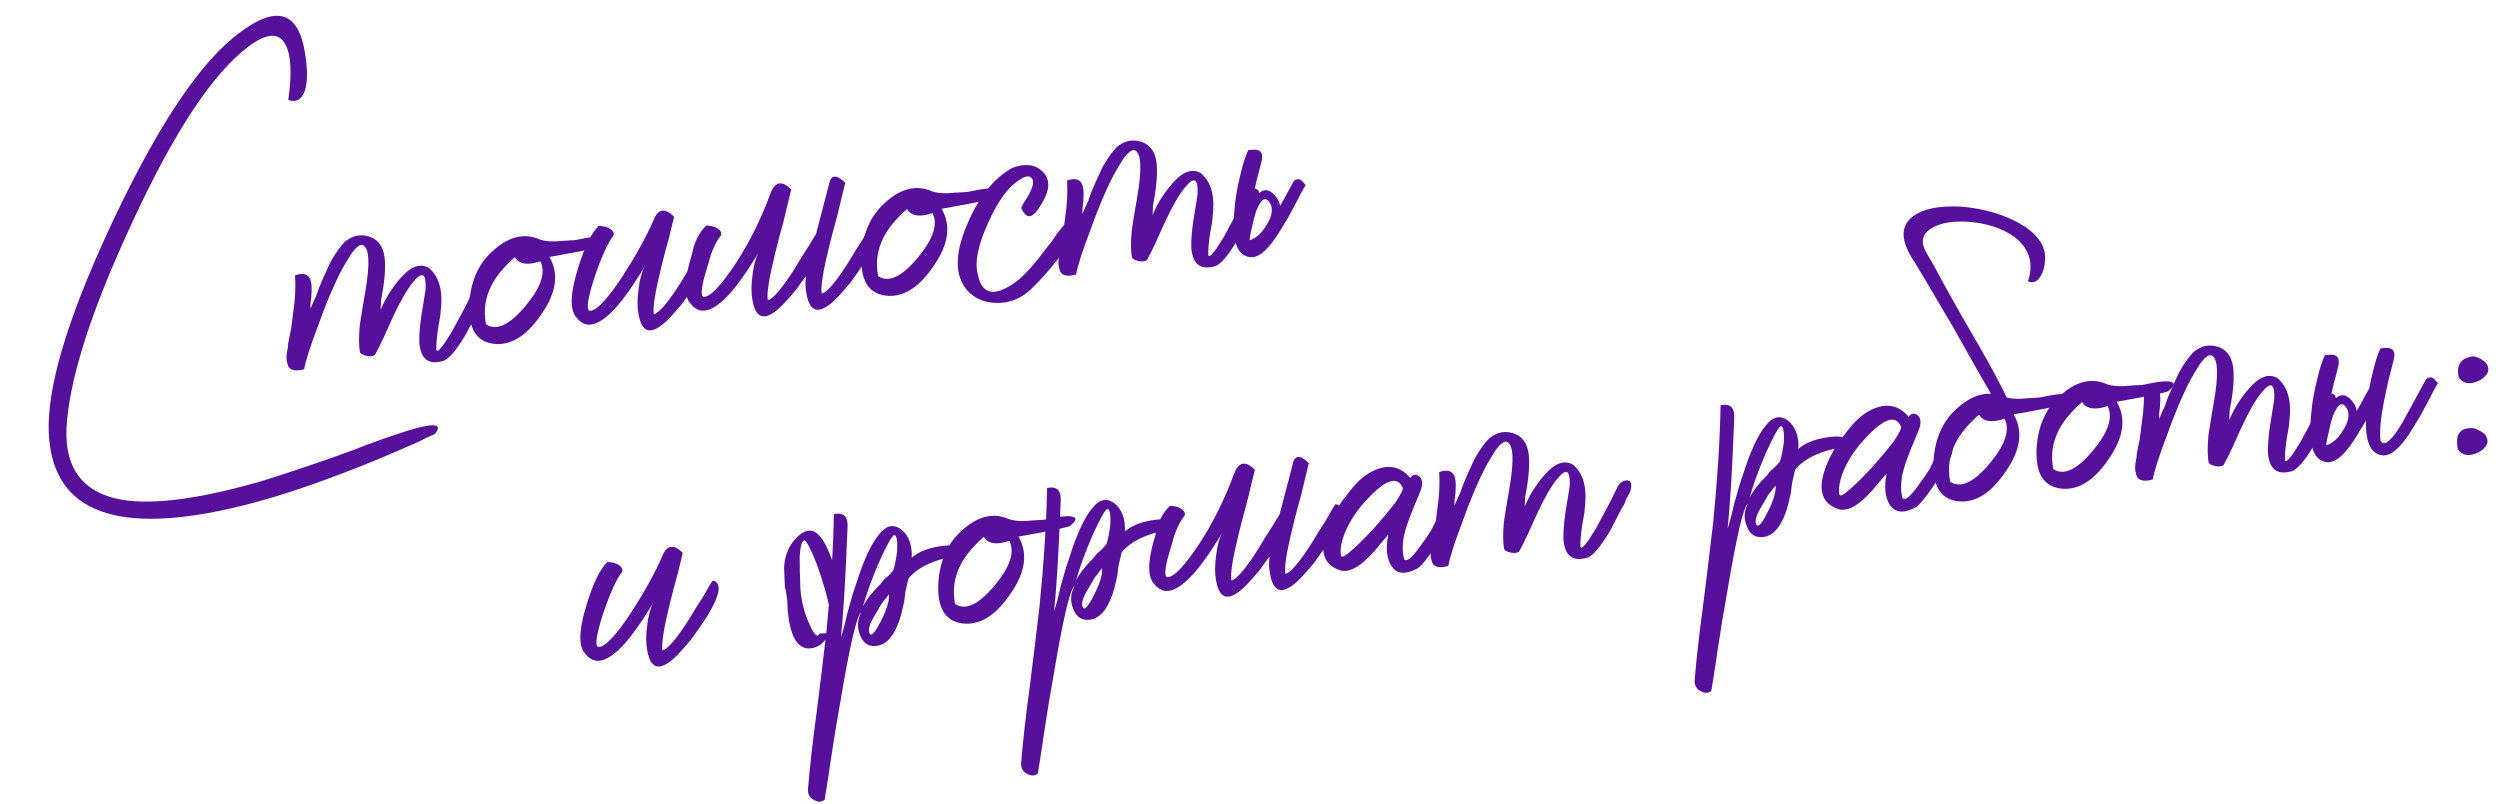 <?xml version="1.0" encoding="UTF-8"?> <svg xmlns="http://www.w3.org/2000/svg" width="519" height="167" viewBox="0 0 519 167" fill="none"><path d="M263.886 42.644C262.97 40.638 261.954 40.985 260.836 43.687C260.505 44.62 260.2 45.772 259.923 47.144C259.618 48.297 259.451 49.209 259.422 49.882C260.714 49.5 261.869 48.466 262.888 46.78C263.921 45.204 264.254 43.825 263.886 42.644ZM265.738 42.751L266.565 41.311C267.654 39.282 268.336 38.028 268.612 37.548C269.121 37.151 269.615 37.09 270.095 37.366L270.67 37.964L271.06 38.418C270.592 39.144 269.82 40.577 268.745 42.716L267.38 45.225L265.851 47.754C263.44 51.73 261.329 53.605 259.518 53.382C256.691 53.06 255.614 49.736 256.286 43.409C256.456 41.159 256.88 38.709 257.558 36.062C258.071 33.88 258.596 32.255 259.134 31.185L259.793 31.104C260.232 31.05 260.623 31.058 260.966 31.128C261.995 31.336 262.275 32.249 261.805 33.868C261.431 35.363 261.092 36.687 260.787 37.839L259.934 41.791C260.223 41.421 260.464 41.112 260.657 40.866C262.199 38.893 263.722 39.04 265.227 41.308C265.5 41.721 265.671 42.201 265.738 42.751Z" fill="#57109B"></path><path d="M247.314 51.535C247.249 50.094 247.397 48.124 247.76 45.627L248.24 42.725C248.434 41.586 248.559 40.79 248.615 40.337C248.773 37.084 247.93 36.575 246.086 38.808C244.82 40.302 243.394 42.762 241.808 46.191L239.967 50.263C239.263 51.799 238.636 53.047 238.085 54.007C237.672 54.28 237.123 54.348 236.437 54.209C235.751 54.07 235.278 53.849 235.018 53.547C234.733 52.132 234.716 50.183 234.969 47.699L235.533 44.118L236.117 40.701C237.09 35.007 236.925 31.849 235.622 31.229C235.033 30.967 234.215 31.569 233.168 33.035C232.893 33.515 232.521 34.118 232.053 34.845L231.639 35.565L231.226 36.284C229.599 39.383 227.957 43.264 226.3 47.927C224.699 52.138 223.731 55.156 223.398 56.981C221.241 57.58 220.069 57.111 219.88 55.573C219.716 55.147 219.69 54.481 219.802 53.575L220.01 52.546L220.074 51.702C220.268 50.563 220.476 49.535 220.698 48.615L221.117 45.219C221.549 42.378 221.678 39.798 221.505 37.478C223.538 36.782 224.669 37.368 224.898 39.236C224.979 39.895 224.977 40.787 224.892 41.912L224.725 43.271L224.702 44.444C225.129 43.388 225.523 42.504 225.881 41.791L226.254 40.742L226.503 40.042C227.013 38.753 227.8 36.984 228.861 34.735C229.867 32.939 230.866 31.534 231.856 30.521C233.272 29.343 234.783 28.935 236.389 29.295C239.023 29.864 240.288 31.994 240.184 35.686C240.209 36.798 240.068 38.376 239.762 40.421L239.365 42.644C239.35 43.426 239.321 44.099 239.279 44.661C239.707 43.605 240.244 42.536 240.892 41.453C241.732 40.123 242.544 39.02 243.329 38.143C245.475 35.65 247.447 34.906 249.243 35.912C251.229 37.563 252.102 40.132 251.861 43.618L251.65 45.986L251.254 48.208C250.948 50.253 250.807 51.831 250.832 52.943C251.036 53.699 252.11 52.452 254.052 49.203C254.686 48.01 255.458 46.577 256.368 44.905C257.002 43.712 257.629 42.464 258.25 41.161C258.76 39.872 259.517 39.222 260.519 39.21C261.411 39.212 261.622 40.023 261.152 41.641C260.972 41.998 260.697 42.478 260.325 43.081L259.952 44.13L259.394 45.035C258.498 46.817 257.733 48.305 257.099 49.498C254.977 53.103 253.319 55.035 252.124 55.293C249.212 56.097 247.609 54.844 247.314 51.535Z" fill="#57109B"></path><path d="M202.97 56.813C203.39 59.326 204.492 60.584 206.277 60.588C207.718 60.523 209.505 59.635 211.636 57.923C213.052 56.746 214.862 54.684 217.065 51.738L218.365 50.073L219.501 48.428C220.369 47.318 221.05 46.51 221.545 46.003C222.478 46.334 222.991 46.885 223.086 47.653C223.18 48.422 223.035 49.053 222.649 49.547C220.019 53.549 217.108 57.084 213.917 60.152C211.812 62.083 209.415 62.99 206.725 62.875C204.378 62.828 202.437 62.008 200.903 60.412C198.192 57.4 198.133 52.836 200.727 46.719C203.142 40.959 206.28 37.006 210.142 34.859C212.807 33.863 214.9 34.108 216.42 35.594C217.941 37.08 218.019 39.077 216.654 41.586L216.241 42.306L215.683 43.211C215.311 43.814 214.919 44.252 214.507 44.526C213.599 45.306 212.763 44.851 211.998 43.161L212.535 42.092L213.238 41.002C213.885 39.919 214.278 39.035 214.417 38.349C214.542 37.553 214.365 37.017 213.885 36.741C213.405 36.466 212.65 36.67 211.619 37.354C209.337 38.749 207.19 41.689 205.176 46.173C203.066 50.781 202.33 54.327 202.97 56.813Z" fill="#57109B"></path><path d="M206.089 41.211C205.128 41.552 201.592 42.264 195.481 43.349C197.464 46.785 196.941 50.696 193.911 55.082C190.992 59.454 187.85 61.568 184.488 61.424C180.562 61.237 178.674 58.57 178.822 53.422C179.025 48.715 180.577 45.012 183.479 42.314C186.877 39.11 190.228 38.252 193.533 39.742C194.809 40.143 196.38 40.228 198.247 39.999L200.739 39.861L203.19 39.392C205.044 39.053 206.266 39.015 206.855 39.277C207.665 39.512 207.409 40.156 206.089 41.211ZM188.295 43.395C186.081 45.34 184.478 47.265 183.485 49.171C182.134 51.789 181.744 54.513 182.314 57.342C184.494 58.747 187.235 57.463 190.538 53.489C193.745 49.639 194.76 46.56 193.585 44.251C190.906 45.138 189.143 44.852 188.295 43.395Z" fill="#57109B"></path><path d="M167.314 57.345C166.639 58.208 165.971 59.126 165.31 60.099C164.141 61.469 163.26 62.469 162.668 63.1C159.105 66.771 156.957 66.532 156.225 62.386C155.927 60.861 155.931 59.077 156.237 57.032C156.447 55.111 156.869 53.554 157.503 52.361L157.09 53.081L156.532 53.986C155.967 54.835 155.499 55.562 155.127 56.165C153.901 57.988 152.752 59.523 151.678 60.77C148.541 64.277 146.048 65.308 144.198 63.862L143.828 63.573L143.437 63.119C143.054 62.721 142.849 62.411 142.822 62.191C141.947 60.515 142.228 57.358 143.666 52.722C144.138 50.211 145.124 48.25 146.623 46.84C146.843 46.813 147.124 46.834 147.467 46.904C147.92 46.959 148.325 47.077 148.681 47.256C149.518 47.711 149.86 48.226 149.707 48.803C148.551 50.282 147.675 52.23 147.08 54.644C145.629 59.171 145.301 61.497 146.097 61.622C147.442 61.68 149.712 59.283 152.907 54.431C155.717 50.072 158.081 45.266 160.001 40.013C160.939 37.667 162.361 37.437 164.264 39.322C164.112 39.898 163.558 42.196 162.602 46.216L161.793 49.158L161.004 52.266C159.66 57.671 159.125 61.026 159.396 62.331C160.481 62.086 162.332 59.907 164.949 55.795L166.478 53.266L167.883 51.087C168.531 50.004 169.04 49.16 169.412 48.557L172.029 38.536C172.418 36.258 173.564 36.062 175.468 37.946C175.316 38.522 174.762 40.82 173.806 44.84L172.997 47.783L172.207 50.89C170.864 56.295 170.328 59.65 170.6 60.955C171.685 60.71 173.536 58.532 176.153 54.42L177.682 51.89L179.087 49.711C179.997 48.038 180.644 46.955 181.03 46.462C182.978 46.892 182.609 49.334 179.922 53.789C178.889 55.366 177.753 57.011 176.514 58.724C175.344 60.094 174.464 61.094 173.872 61.724C170.309 65.395 168.161 65.157 167.429 61.01C167.184 59.925 167.146 58.703 167.314 57.345Z" fill="#57109B"></path><path d="M135.742 65.235C136.827 64.99 138.678 62.812 141.295 58.699L142.825 56.17L144.229 53.991C145.139 52.318 145.787 51.235 146.172 50.742C148.12 51.171 147.751 53.614 145.065 58.069C144.032 59.645 142.896 61.29 141.657 63.003C140.487 64.374 139.606 65.374 139.015 66.004C135.451 69.675 133.304 69.437 132.572 65.29C132.273 63.765 132.277 61.981 132.583 59.936C132.793 58.015 133.215 56.458 133.849 55.265L133.436 55.985L132.878 56.89C132.313 57.739 131.845 58.466 131.473 59.069C130.248 60.892 129.098 62.427 128.025 63.674C124.887 67.181 122.394 68.212 120.544 66.766L120.174 66.477L119.784 66.023C119.4 65.625 119.195 65.315 119.168 65.096C118.293 63.419 118.575 60.263 120.012 55.626C121.367 51.223 122.794 48.316 124.293 46.905C124.513 46.878 124.794 46.9 125.137 46.969C125.59 47.025 125.995 47.142 126.351 47.322C127.188 47.776 127.53 48.292 127.378 48.868C126.221 50.348 124.904 53.242 123.426 57.548C121.975 62.075 121.647 64.401 122.443 64.526C123.788 64.584 126.058 62.187 129.253 57.335C132.063 52.976 134.206 49.089 135.682 45.674C136.621 43.329 138.042 43.099 139.946 44.983C139.794 45.56 139.461 46.938 138.948 49.12L138.139 52.062L137.35 55.17C136.007 60.575 135.471 63.93 135.742 65.235Z" fill="#57109B"></path><path d="M124.675 51.207C123.714 51.548 120.178 52.261 114.067 53.346C116.05 56.782 115.527 60.693 112.497 65.079C109.578 69.451 106.436 71.565 103.074 71.42C99.148 71.233 97.26 68.566 97.408 63.419C97.611 58.711 99.163 55.009 102.065 52.311C105.463 49.106 108.814 48.249 112.119 49.738C113.394 50.139 114.966 50.225 116.833 49.996L119.325 49.857L121.776 49.389C123.63 49.05 124.852 49.011 125.441 49.273C126.251 49.508 125.995 50.153 124.675 51.207ZM106.881 53.392C104.667 55.336 103.063 57.261 102.071 59.167C100.72 61.786 100.33 64.51 100.9 67.339C103.08 68.744 105.821 67.459 109.124 63.486C112.331 59.636 113.346 56.556 112.171 54.248C109.492 55.134 107.729 54.849 106.881 53.392Z" fill="#57109B"></path><path d="M87.056 71.213C86.991 69.771 87.139 67.802 87.502 65.304L87.982 62.402C88.176 61.263 88.302 60.467 88.358 60.014C88.516 56.762 87.673 56.252 85.828 58.485C84.562 59.979 83.136 62.44 81.55 65.868L79.709 69.941C79.005 71.476 78.378 72.724 77.827 73.684C77.415 73.957 76.865 74.025 76.179 73.886C75.493 73.747 75.02 73.527 74.76 73.224C74.475 71.81 74.459 69.861 74.711 67.376L75.275 63.795L75.859 60.379C76.832 54.684 76.667 51.527 75.365 50.906C74.775 50.644 73.957 51.246 72.91 52.713C72.635 53.193 72.263 53.796 71.795 54.522L71.381 55.242L70.968 55.962C69.341 59.06 67.7 62.941 66.042 67.605C64.441 71.815 63.473 74.833 63.14 76.658C60.983 77.257 59.811 76.788 59.622 75.25C59.458 74.824 59.432 74.158 59.544 73.253L59.752 72.224L59.816 71.38C60.011 70.241 60.219 69.212 60.44 68.293L60.859 64.896C61.291 62.056 61.42 59.475 61.247 57.155C63.28 56.46 64.411 57.045 64.641 58.913C64.721 59.572 64.719 60.464 64.635 61.589L64.467 62.948L64.444 64.121C64.872 63.066 65.265 62.181 65.623 61.468L65.996 60.419L66.245 59.719C66.755 58.43 67.542 56.661 68.603 54.412C69.609 52.616 70.608 51.211 71.598 50.198C73.015 49.02 74.525 48.612 76.131 48.972C78.765 49.541 80.03 51.671 79.926 55.363C79.951 56.475 79.81 58.054 79.504 60.098L79.108 62.321C79.092 63.103 79.063 63.776 79.021 64.339C79.449 63.283 79.986 62.213 80.634 61.13C81.474 59.8 82.286 58.697 83.071 57.821C85.218 55.327 87.189 54.583 88.985 55.589C90.972 57.241 91.844 59.809 91.604 63.295L91.392 65.663L90.996 67.886C90.69 69.93 90.549 71.508 90.574 72.62C90.779 73.376 91.852 72.129 93.794 68.88C94.428 67.687 95.2 66.254 96.11 64.582C96.744 63.389 97.371 62.141 97.992 60.839C98.502 59.549 99.259 58.899 100.261 58.888C101.153 58.889 101.364 59.7 100.894 61.319C100.715 61.675 100.439 62.155 100.067 62.758L99.694 63.807L99.136 64.712C98.24 66.495 97.475 67.982 96.841 69.175C94.719 72.78 93.061 74.712 91.866 74.97C88.955 75.774 87.351 74.521 87.056 71.213Z" fill="#57109B"></path><path d="M59.846 20.755C60.627 15.307 60.436 11.484 59.274 9.285C57.948 6.66 55.347 6.812 51.469 9.741C44.127 15.326 36.181 27.34 27.63 45.783C19.507 63.171 14.948 76.888 13.951 86.933C12.914 96.649 16.725 102.258 25.383 103.759C31.983 104.844 41.636 103.548 54.341 99.869C58.53 98.575 63.565 96.897 69.444 94.837L72.968 93.568L76.162 92.34C78.827 91.344 80.75 90.662 81.931 90.293C89.528 87.688 92.308 87.626 90.271 90.106L88.684 90.802L86.952 91.684C85.468 92.312 84.04 92.934 82.665 93.548C78.75 95.256 75.033 96.771 71.516 98.095C61.405 102.012 52.429 104.731 44.588 106.251C21.504 110.758 10.007 104.755 10.098 88.243C10.229 78.415 14.859 63.909 23.988 44.725C33.296 25.185 41.889 12.534 49.767 6.773C57.522 0.915 62.055 2.421 63.367 11.291C63.882 14.573 63.855 17.085 63.289 18.827C62.626 20.692 61.478 21.335 59.846 20.755Z" fill="#57109B"></path><path d="M510.252 93.271C509.655 90.223 510.646 88.763 513.226 88.892C513.556 88.852 514.139 89.059 514.975 89.514C515.578 89.885 515.955 90.23 516.105 90.546C516.816 91.796 516.285 92.921 514.513 93.919C512.616 94.821 511.196 94.605 510.252 93.271ZM510.428 78.365C509.885 75.755 510.877 74.296 513.403 73.985C513.733 73.945 514.315 74.152 515.152 74.607C515.755 74.979 516.132 75.323 516.282 75.639C516.993 76.889 516.462 78.014 514.689 79.012C512.793 79.914 511.373 79.698 510.428 78.365Z" fill="#57109B"></path><path d="M487.403 85.206C486.488 83.2 485.471 83.547 484.354 86.249C484.022 87.182 483.718 88.334 483.44 89.706C483.136 90.859 482.969 91.771 482.94 92.444C484.231 92.062 485.386 91.028 486.406 89.342C487.439 87.766 487.771 86.387 487.403 85.206ZM483.452 84.353C483.741 83.983 483.982 83.674 484.174 83.428C485.716 81.455 487.239 81.602 488.744 83.87C489.018 84.283 489.189 84.763 489.256 85.313L490.083 83.873C490.896 82.324 491.489 81.248 491.861 80.644C492.055 79.505 492.305 78.36 492.609 77.207C493.122 75.026 493.647 73.401 494.185 72.331L494.844 72.25C495.283 72.196 495.674 72.204 496.017 72.273C497.046 72.482 497.326 73.395 496.856 75.014C496.482 76.509 496.143 77.833 495.838 78.985L494.881 83.451C494.201 86.991 493.975 89.695 494.205 91.562C495.025 92.799 496.586 91.437 498.887 87.475L500.252 84.966L501.616 82.457C502.705 80.428 503.387 79.173 503.663 78.694C504.172 78.297 504.666 78.236 505.146 78.511L505.721 79.11L506.111 79.564C505.643 80.29 504.871 81.723 503.796 83.862L502.431 86.371L500.902 88.9C498.491 92.876 496.38 94.751 494.569 94.528C492.195 94.262 491.061 91.837 491.167 87.252L490.898 87.787L489.369 90.316C486.958 94.292 484.847 96.168 483.035 95.944C480.208 95.622 479.131 92.298 479.804 85.972C479.974 83.721 480.398 81.271 481.076 78.624C481.589 76.442 482.114 74.817 482.651 73.747L483.31 73.666C483.75 73.612 484.141 73.62 484.484 73.689C485.513 73.898 485.792 74.811 485.322 76.43C484.948 77.925 484.609 79.249 484.305 80.401L483.452 84.353Z" fill="#57109B"></path><path d="M470.832 94.097C470.766 92.656 470.915 90.686 471.277 88.189L471.757 85.287C471.952 84.148 472.077 83.352 472.133 82.899C472.291 79.647 471.448 79.137 469.604 81.37C468.338 82.864 466.912 85.324 465.326 88.753L463.484 92.825C462.781 94.361 462.153 95.609 461.602 96.569C461.19 96.842 460.641 96.91 459.955 96.771C459.269 96.632 458.796 96.412 458.535 96.109C458.25 94.694 458.234 92.745 458.486 90.261L459.05 86.68L459.634 83.263C460.607 77.569 460.443 74.411 459.14 73.791C458.55 73.529 457.732 74.131 456.686 75.597C456.41 76.077 456.038 76.68 455.57 77.407L455.157 78.127L454.743 78.846C453.117 81.945 451.475 85.826 449.818 90.489C448.216 94.7 447.249 97.718 446.915 99.543C444.759 100.142 443.586 99.673 443.397 98.135C443.234 97.709 443.208 97.043 443.319 96.138L443.528 95.108L443.591 94.264C443.786 93.126 443.994 92.097 444.216 91.177L444.635 87.781C445.067 84.94 445.196 82.36 445.022 80.04C447.055 79.344 448.187 79.93 448.416 81.797C448.497 82.457 448.495 83.349 448.41 84.474L448.242 85.833L448.219 87.006C448.647 85.95 449.04 85.066 449.399 84.353L449.771 83.303L450.02 82.604C450.531 81.315 451.317 79.546 452.379 77.297C453.385 75.501 454.383 74.096 455.374 73.083C456.79 71.905 458.301 71.497 459.906 71.857C462.54 72.426 463.805 74.556 463.701 78.248C463.726 79.36 463.586 80.938 463.279 82.983L462.883 85.206C462.868 85.988 462.839 86.661 462.796 87.223C463.224 86.167 463.762 85.098 464.409 84.015C465.25 82.685 466.062 81.582 466.846 80.705C468.993 78.212 470.964 77.468 472.76 78.474C474.747 80.125 475.62 82.694 475.379 86.18L475.168 88.548L474.772 90.77C474.465 92.815 474.325 94.393 474.35 95.505C474.554 96.26 475.627 95.014 477.57 91.765C478.204 90.572 478.976 89.139 479.885 87.467C480.519 86.274 481.147 85.026 481.767 83.723C482.278 82.434 483.034 81.784 484.036 81.772C484.929 81.774 485.14 82.585 484.669 84.203C484.49 84.56 484.214 85.04 483.843 85.643L483.47 86.692L482.912 87.597C482.016 89.379 481.251 90.867 480.617 92.06C478.495 95.665 476.837 97.597 475.642 97.855C472.73 98.659 471.127 97.406 470.832 94.097Z" fill="#57109B"></path><path d="M450.043 81.263C449.081 81.604 445.545 82.317 439.434 83.402C441.417 86.838 440.894 90.749 437.864 95.135C434.945 99.507 431.804 101.621 428.441 101.476C424.516 101.289 422.627 98.622 422.776 93.475C422.978 88.767 424.53 85.065 427.433 82.367C430.83 79.162 434.181 78.305 437.486 79.794C438.762 80.195 440.333 80.281 442.201 80.052L444.692 79.913L447.143 79.445C448.997 79.106 450.219 79.067 450.809 79.329C451.618 79.565 451.363 80.209 450.043 81.263ZM432.248 83.448C430.034 85.392 428.431 87.317 427.438 89.223C426.087 91.842 425.697 94.566 426.267 97.395C428.447 98.8 431.188 97.516 434.491 93.542C437.698 89.692 438.713 86.612 437.538 84.304C434.859 85.19 433.096 84.905 432.248 83.448Z" fill="#57109B"></path><path d="M410.849 86.076C408.635 88.02 407.031 89.945 406.039 91.851C404.688 94.47 404.297 97.194 404.868 100.023C407.047 101.428 409.789 100.143 413.092 96.17C416.298 92.32 417.314 89.24 416.138 86.932C413.46 87.818 411.697 87.533 410.849 86.076ZM416.601 82.526C417.753 82.831 419.153 82.882 420.801 82.68L423.293 82.541L425.744 82.073C427.598 81.734 428.819 81.695 429.409 81.957C430.218 82.192 429.963 82.837 428.643 83.891C427.681 84.232 424.145 84.945 418.035 86.03C420.018 89.466 419.494 93.377 416.465 97.763C413.545 102.135 410.404 104.249 407.041 104.104C403.116 103.917 401.228 101.25 401.376 96.103C401.579 91.395 403.131 87.692 406.033 84.995C408.536 82.68 410.968 81.601 413.329 81.757C411.496 78.638 408.864 73.999 405.432 67.842C400.919 60.145 398.04 55.314 396.795 53.349C394.552 49.61 394.655 46.81 397.102 44.949C399.137 43.361 402.454 42.675 407.051 42.891C411.443 43.243 415.367 44.323 418.822 46.129C422.647 48.223 424.563 50.664 424.571 53.45C424.554 55.125 424.214 56.449 423.553 57.422C422.906 58.505 422.054 58.833 420.998 58.405C422.145 55.031 421.458 52.16 418.937 49.794C416.814 47.936 413.879 46.735 410.133 46.192C406.51 45.745 403.647 46.04 401.545 47.079C399.126 48.268 398.56 50.01 399.845 52.305C400.83 53.968 402.19 56.421 403.926 59.665C405.649 62.798 407.994 66.914 410.962 72.013C413.369 76.178 415.248 79.682 416.601 82.526Z" fill="#57109B"></path><path d="M394.969 103.412C395.489 104.017 396.603 103.1 398.31 100.66C398.985 99.797 399.742 98.701 400.583 97.371L401.389 95.767C401.678 95.397 401.96 94.972 402.236 94.492C402.87 93.299 403.688 92.697 404.69 92.685C405.596 92.797 405.552 93.806 404.56 95.712C403.747 97.261 402.631 99.071 401.213 101.14C399.698 103.333 398.583 104.697 397.868 105.23C395.257 106.666 393.397 106.504 392.289 104.745C391.318 103.191 391.11 101.043 391.665 98.299C391.569 98.422 391.032 99.045 390.055 100.169C389.188 101.279 388.355 102.217 387.558 102.984C385.274 105.271 383.323 106.18 381.704 105.71C377.754 104.411 377.102 100.923 379.75 95.246C380.633 93.354 381.804 91.537 383.262 89.797C384.791 87.714 386.338 86.242 387.905 85.381C391.244 83.521 394.023 83.905 396.241 86.531C396.709 85.805 397.307 85.676 398.033 86.144C398.773 86.722 398.895 87.711 398.397 89.11L396.721 93.162C395.865 95.274 395.292 96.961 395.001 98.224C394.571 100.172 394.56 101.901 394.969 103.412ZM381.814 102.519C381.895 103.178 382.637 102.864 384.04 101.576C385.25 100.536 386.791 99.009 388.662 96.995C390.327 95.118 391.786 93.378 393.038 91.775C394.264 89.952 394.802 88.882 394.651 88.566C393.559 86.024 391.093 86.829 387.254 90.98C385.769 92.5 384.481 94.275 383.392 96.304C382.138 98.799 381.612 100.871 381.814 102.519Z" fill="#57109B"></path><path d="M369.765 88.444C369.326 88.498 368.271 90.356 366.603 94.017C365.043 97.665 363.918 100.758 363.226 103.296C363.943 101.87 365.147 100.328 366.839 98.671L367.562 97.746L368.47 96.966C368.965 96.459 369.309 96.082 369.502 95.835C369.833 94.903 370.111 93.531 370.334 91.719C370.421 89.702 370.231 88.61 369.765 88.444ZM368.606 100.796C368.124 101.412 367.642 102.029 367.16 102.646L365.776 104.99C364.66 106.799 364.259 108.075 364.573 108.817C364.901 109.669 365.692 108.847 366.946 106.351C368.201 103.856 368.754 102.004 368.606 100.796ZM358.662 109.71C358.828 109.244 359.063 108.434 359.367 107.282L360.032 104.524C360.641 102.22 361.236 100.251 361.816 98.619C363.336 93.749 364.922 90.321 366.574 88.334C368.019 86.484 369.537 86.131 371.126 87.274C372.73 88.526 373.473 90.498 373.358 93.188C374.761 91.9 376.945 91.075 379.911 90.711C383.096 90.32 384.426 91.16 383.9 93.231C382.294 92.871 380.372 93.107 378.133 93.939C375.784 94.785 373.976 95.955 372.71 97.448C372.627 97.682 372.406 98.601 372.045 100.206L371.794 102.244L371.253 104.652C370.187 108.685 368.57 110.946 366.4 111.436C364.546 111.775 363.285 111.038 362.616 109.224C361.974 107.631 362.06 106.059 362.873 104.51C361.952 105.18 360.525 111.265 358.592 122.764C357.925 126.413 357.223 130.681 356.485 135.566L356.129 138.118C355.99 138.804 355.865 139.6 355.753 140.506C355.503 142.098 355.343 143.065 355.273 143.408C354.668 143.928 353.947 143.961 353.111 143.506C352.165 143.065 351.734 142.282 351.819 141.156C352.172 136.764 352.788 131.337 353.667 124.874L354.673 116.722L355.659 108.406C356.557 99.376 357.069 91.285 357.194 84.134C358.608 83.849 359.486 84.187 359.827 85.149C359.991 85.575 360.058 86.124 360.03 86.796L359.943 88.814C359.594 97.777 359.167 104.742 358.662 109.71Z" fill="#57109B"></path><path d="M324.574 112.056C324.509 110.614 324.657 108.645 325.019 106.148L325.499 103.245C325.694 102.107 325.819 101.311 325.875 100.858C326.033 97.605 325.19 97.095 323.346 99.329C322.08 100.822 320.654 103.283 319.068 106.711L317.226 110.784C316.523 112.32 315.896 113.567 315.344 114.527C314.932 114.801 314.383 114.868 313.697 114.729C313.011 114.591 312.538 114.37 312.278 114.067C311.992 112.653 311.976 110.704 312.229 108.22L312.792 104.638L313.376 101.222C314.35 95.527 314.185 92.37 312.882 91.749C312.293 91.487 311.475 92.089 310.428 93.556C310.153 94.036 309.781 94.639 309.312 95.365L308.899 96.085L308.486 96.805C306.859 99.903 305.217 103.785 303.56 108.448C301.958 112.658 300.991 115.676 300.657 117.501C298.501 118.1 297.328 117.631 297.14 116.093C296.976 115.667 296.95 115.002 297.062 114.096L297.27 113.067L297.333 112.223C297.528 111.084 297.736 110.055 297.958 109.136L298.377 105.739C298.809 102.899 298.938 100.319 298.765 97.998C300.798 97.303 301.929 97.889 302.158 99.756C302.239 100.415 302.237 101.307 302.152 102.433L301.985 103.791L301.961 104.965C302.389 103.909 302.782 103.024 303.141 102.311L303.514 101.262L303.762 100.562C304.273 99.273 305.059 97.504 306.121 95.255C307.127 93.46 308.125 92.055 309.116 91.041C310.532 89.864 312.043 89.455 313.648 89.816C316.283 90.384 317.548 92.514 317.443 96.207C317.468 97.319 317.328 98.897 317.021 100.941L316.625 103.164C316.61 103.947 316.581 104.619 316.538 105.182C316.966 104.126 317.504 103.056 318.152 101.973C318.992 100.644 319.804 99.54 320.588 98.664C322.735 96.17 324.706 95.426 326.502 96.432C328.489 98.084 329.362 100.653 329.121 104.139L328.91 106.506L328.514 108.729C328.208 110.773 328.067 112.352 328.092 113.464C328.296 114.219 329.37 112.972 331.312 109.723C331.946 108.53 332.718 107.098 333.628 105.425C334.262 104.232 334.889 102.984 335.509 101.682C336.02 100.393 336.776 99.742 337.778 99.731C338.671 99.733 338.882 100.543 338.411 102.162C338.232 102.518 337.957 102.998 337.585 103.601L337.212 104.65L336.654 105.555C335.758 107.338 334.993 108.825 334.359 110.018C332.237 113.624 330.579 115.555 329.384 115.814C326.472 116.617 324.869 115.365 324.574 112.056Z" fill="#57109B"></path><path d="M291.51 116.115C292.03 116.721 293.144 115.803 294.851 113.364C295.526 112.5 296.283 111.404 297.124 110.074L297.93 108.47C298.219 108.1 298.501 107.675 298.777 107.195C299.411 106.002 300.229 105.4 301.231 105.389C302.137 105.501 302.093 106.509 301.101 108.415C300.288 109.965 299.172 111.774 297.754 113.844C296.239 116.037 295.124 117.4 294.409 117.934C291.798 119.369 289.938 119.207 288.83 117.448C287.859 115.895 287.651 113.746 288.206 111.002C288.11 111.125 287.573 111.749 286.596 112.872C285.729 113.982 284.896 114.921 284.099 115.687C281.815 117.975 279.864 118.883 278.245 118.413C274.295 117.114 273.643 113.626 276.291 107.949C277.174 106.057 278.345 104.241 279.803 102.501C281.332 100.418 282.879 98.945 284.446 98.084C287.785 96.224 290.564 96.608 292.782 99.235C293.25 98.508 293.848 98.379 294.574 98.847C295.314 99.425 295.436 100.414 294.938 101.813L293.262 105.866C292.406 107.978 291.833 109.665 291.542 110.927C291.112 112.875 291.101 114.605 291.51 116.115ZM278.355 115.222C278.436 115.881 279.178 115.567 280.581 114.28C281.791 113.239 283.332 111.712 285.203 109.698C286.868 107.821 288.327 106.081 289.579 104.478C290.805 102.655 291.343 101.586 291.192 101.269C290.1 98.728 287.634 99.532 283.795 103.683C282.31 105.203 281.022 106.978 279.933 109.007C278.679 111.503 278.153 113.574 278.355 115.222Z" fill="#57109B"></path><path d="M263.558 115.534C262.883 116.397 262.216 117.315 261.555 118.288C260.385 119.658 259.504 120.658 258.912 121.289C255.349 124.96 253.202 124.721 252.469 120.574C252.171 119.05 252.175 117.266 252.481 115.221C252.691 113.3 253.113 111.743 253.747 110.55L253.334 111.27L252.776 112.174C252.211 113.024 251.743 113.751 251.371 114.354C250.145 116.177 248.996 117.712 247.923 118.959C244.785 122.466 242.292 123.497 240.442 122.051L240.072 121.762L239.682 121.308C239.298 120.909 239.093 120.6 239.066 120.381C238.191 118.704 238.472 115.547 239.91 110.911C240.382 108.4 241.368 106.439 242.867 105.029C243.087 105.002 243.368 105.023 243.711 105.092C244.164 105.148 244.569 105.266 244.925 105.445C245.762 105.9 246.104 106.415 245.951 106.992C244.795 108.472 243.919 110.419 243.324 112.833C241.873 117.36 241.545 119.686 242.341 119.811C243.686 119.869 245.956 117.472 249.151 112.62C251.961 108.261 254.326 103.455 256.245 98.202C257.184 95.856 258.605 95.626 260.509 97.511C260.356 98.087 259.802 100.385 258.846 104.405L258.037 107.347L257.248 110.455C255.904 115.86 255.369 119.215 255.64 120.52C256.725 120.275 258.576 118.096 261.193 113.984L262.722 111.455L264.127 109.276C264.775 108.193 265.285 107.349 265.656 106.746L268.273 96.725C268.662 94.447 269.809 94.251 271.712 96.135C271.56 96.711 271.006 99.009 270.05 103.029L269.241 105.972L268.452 109.079C267.108 114.484 266.573 117.839 266.844 119.144C267.929 118.899 269.78 116.721 272.397 112.609L273.926 110.079L275.331 107.9C276.241 106.227 276.888 105.144 277.274 104.651C279.222 105.081 278.853 107.523 276.166 111.978C275.134 113.555 273.997 115.199 272.758 116.913C271.589 118.283 270.708 119.283 270.116 119.913C266.553 123.584 264.405 123.346 263.673 119.199C263.429 118.114 263.39 116.892 263.558 115.534Z" fill="#57109B"></path><path d="M229.941 105.612C229.501 105.666 228.447 107.524 226.778 111.185C225.219 114.833 224.094 117.926 223.402 120.464C224.119 119.038 225.323 117.496 227.015 115.839L227.738 114.914L228.646 114.134C229.141 113.627 229.485 113.25 229.678 113.004C230.009 112.071 230.287 110.699 230.51 108.887C230.597 106.87 230.407 105.778 229.941 105.612ZM228.781 117.964C228.3 118.58 227.818 119.197 227.336 119.814L225.951 122.158C224.836 123.967 224.435 125.243 224.749 125.985C225.076 126.837 225.867 126.015 227.122 123.519C228.377 121.024 228.93 119.172 228.781 117.964ZM218.838 126.878C219.003 126.412 219.238 125.602 219.543 124.45L220.208 121.692C220.817 119.388 221.411 117.419 221.991 115.787C223.512 110.917 225.098 107.489 226.75 105.503C228.195 103.653 229.712 103.299 231.302 104.442C232.905 105.694 233.649 107.666 233.534 110.356C234.936 109.069 237.121 108.243 240.087 107.879C243.272 107.488 244.602 108.328 244.075 110.4C242.47 110.039 240.548 110.275 238.309 111.108C235.96 111.954 234.152 113.123 232.886 114.617C232.803 114.85 232.582 115.769 232.221 117.374L231.97 119.412L231.429 121.82C230.363 125.853 228.745 128.115 226.576 128.604C224.722 128.943 223.461 128.206 222.792 126.393C222.15 124.799 222.236 123.227 223.049 121.678C222.128 122.349 220.701 128.433 218.768 139.932C218.101 143.582 217.399 147.849 216.66 152.734L216.305 155.287C216.166 155.973 216.041 156.768 215.929 157.674C215.678 159.266 215.518 160.233 215.449 160.576C214.844 161.097 214.123 161.129 213.287 160.674C212.341 160.233 211.91 159.45 211.995 158.324C212.348 153.933 212.963 148.505 213.842 142.042L214.848 133.891L215.834 125.574C216.733 116.544 217.244 108.454 217.37 101.302C218.784 101.017 219.662 101.355 220.003 102.317C220.167 102.743 220.234 103.292 220.205 103.965L220.119 105.982C219.77 114.945 219.343 121.91 218.838 126.878Z" fill="#57109B"></path><path d="M222.046 109.258C221.085 109.599 217.549 110.312 211.438 111.397C213.421 114.833 212.898 118.744 209.868 123.129C206.949 127.502 203.808 129.616 200.445 129.471C196.519 129.284 194.631 126.617 194.779 121.47C194.982 116.762 196.534 113.059 199.436 110.362C202.834 107.157 206.185 106.299 209.49 107.789C210.766 108.19 212.337 108.276 214.204 108.047L216.696 107.908L219.147 107.44C221.001 107.101 222.223 107.062 222.813 107.324C223.622 107.559 223.367 108.204 222.046 109.258ZM204.252 111.443C202.038 113.387 200.435 115.312 199.442 117.218C198.091 119.837 197.701 122.561 198.271 125.39C200.451 126.794 203.192 125.51 206.495 121.537C209.702 117.686 210.717 114.607 209.542 112.298C206.863 113.185 205.1 112.9 204.252 111.443Z" fill="#57109B"></path><path d="M182.524 116.619C180.965 120.267 179.84 123.36 179.148 125.898C179.865 124.472 181.069 122.93 182.761 121.273L183.484 120.348L184.392 119.568C184.887 119.061 185.231 118.684 185.424 118.437C185.755 117.505 186.033 116.133 186.256 114.321C186.343 112.304 186.153 111.212 185.687 111.046C185.247 111.1 184.193 112.958 182.524 116.619ZM183.082 125.248L181.697 127.592C180.582 129.401 180.181 130.677 180.495 131.419C180.822 132.271 181.614 131.449 182.868 128.953C184.123 126.458 184.676 124.606 184.527 123.398C184.046 124.014 183.564 124.631 183.082 125.248ZM175.289 129.884L175.954 127.126C176.563 124.822 177.157 122.853 177.738 121.221C179.258 116.351 180.844 112.923 182.496 110.936C183.941 109.086 185.459 108.733 187.048 109.876C188.652 111.128 189.395 113.1 189.28 115.79C190.683 114.503 192.867 113.677 195.833 113.313C199.018 112.922 200.348 113.762 199.822 115.833C198.216 115.473 196.294 115.709 194.055 116.541C191.706 117.387 189.898 118.557 188.632 120.05C188.549 120.284 188.328 121.203 187.967 122.808L187.716 124.846L187.175 127.254C186.109 131.287 184.492 133.548 182.322 134.038C180.468 134.377 179.207 133.64 178.538 131.826C177.896 130.233 177.982 128.661 178.795 127.112C177.874 127.783 176.447 133.867 174.514 145.366C173.847 149.016 173.145 153.283 172.407 158.168L172.051 160.72C171.912 161.406 171.787 162.202 171.675 163.108C171.425 164.7 171.265 165.667 171.195 166.01C170.59 166.53 169.869 166.563 169.033 166.108C168.087 165.667 167.656 164.884 167.741 163.758C168.094 159.367 168.71 153.939 169.588 147.476L170.595 139.324L171.58 131.008C172.479 121.978 172.99 113.887 173.116 106.736C174.53 106.451 175.408 106.789 175.749 107.751C175.913 108.177 175.98 108.726 175.951 109.398L175.865 111.416C175.516 120.379 175.089 127.344 174.584 132.312C174.749 131.846 174.985 131.036 175.289 129.884ZM172.135 131.442C171.266 133.444 169.891 134.505 168.01 134.624C165.897 134.661 164.494 132.77 163.802 128.953L163.519 126.646L163.441 124.649C163.252 123.111 163.089 122.239 162.952 122.033L162.776 117.873C162.892 115.183 163.85 113.003 165.652 111.332C167.358 109.785 168.861 109.767 170.162 111.28C171.586 112.889 172.855 115.967 173.971 120.513C174.38 122.023 174.631 123.163 174.725 123.932C174.916 124.578 174.784 125.319 174.329 126.155C173.875 126.991 173.174 127.189 172.228 126.748L172.086 125.594C171.57 123.205 170.718 120.355 169.531 117.044C168.234 113.747 167.366 112.125 166.927 112.179C166.405 112.466 166.1 113.618 166.014 115.636C166.01 117.421 166.06 119.644 166.164 122.308C166.378 124.957 167.011 127.388 168.063 129.6C169.005 131.826 169.697 132.466 170.138 131.52L172.135 131.442Z" fill="#57109B"></path><path d="M137.539 135.021C138.624 134.776 140.475 132.597 143.092 128.485L144.621 125.956L146.026 123.777C146.936 122.104 147.583 121.021 147.969 120.528C149.917 120.957 149.548 123.4 146.862 127.855C145.829 129.431 144.693 131.076 143.453 132.789C142.284 134.159 141.403 135.159 140.811 135.79C137.248 139.461 135.101 139.222 134.368 135.075C134.07 133.551 134.074 131.767 134.38 129.722C134.59 127.801 135.012 126.244 135.646 125.051L135.233 125.771L134.675 126.675C134.11 127.525 133.642 128.252 133.27 128.855C132.044 130.678 130.895 132.213 129.822 133.46C126.684 136.967 124.191 137.998 122.341 136.552L121.971 136.263L121.581 135.809C121.197 135.41 120.992 135.101 120.965 134.882C120.09 133.205 120.371 130.048 121.809 125.412C123.164 121.009 124.591 118.102 126.09 116.691C126.31 116.664 126.591 116.686 126.934 116.755C127.387 116.811 127.792 116.928 128.148 117.108C128.985 117.562 129.327 118.078 129.174 118.654C128.018 120.134 126.701 123.027 125.223 127.334C123.772 131.861 123.444 134.187 124.24 134.312C125.585 134.37 127.855 131.973 131.05 127.121C133.86 122.762 136.003 118.875 137.479 115.46C138.418 113.115 139.839 112.885 141.743 114.769C141.59 115.346 141.258 116.724 140.745 118.906L139.936 121.848L139.147 124.956C137.803 130.361 137.268 133.716 137.539 135.021Z" fill="#57109B"></path></svg> 